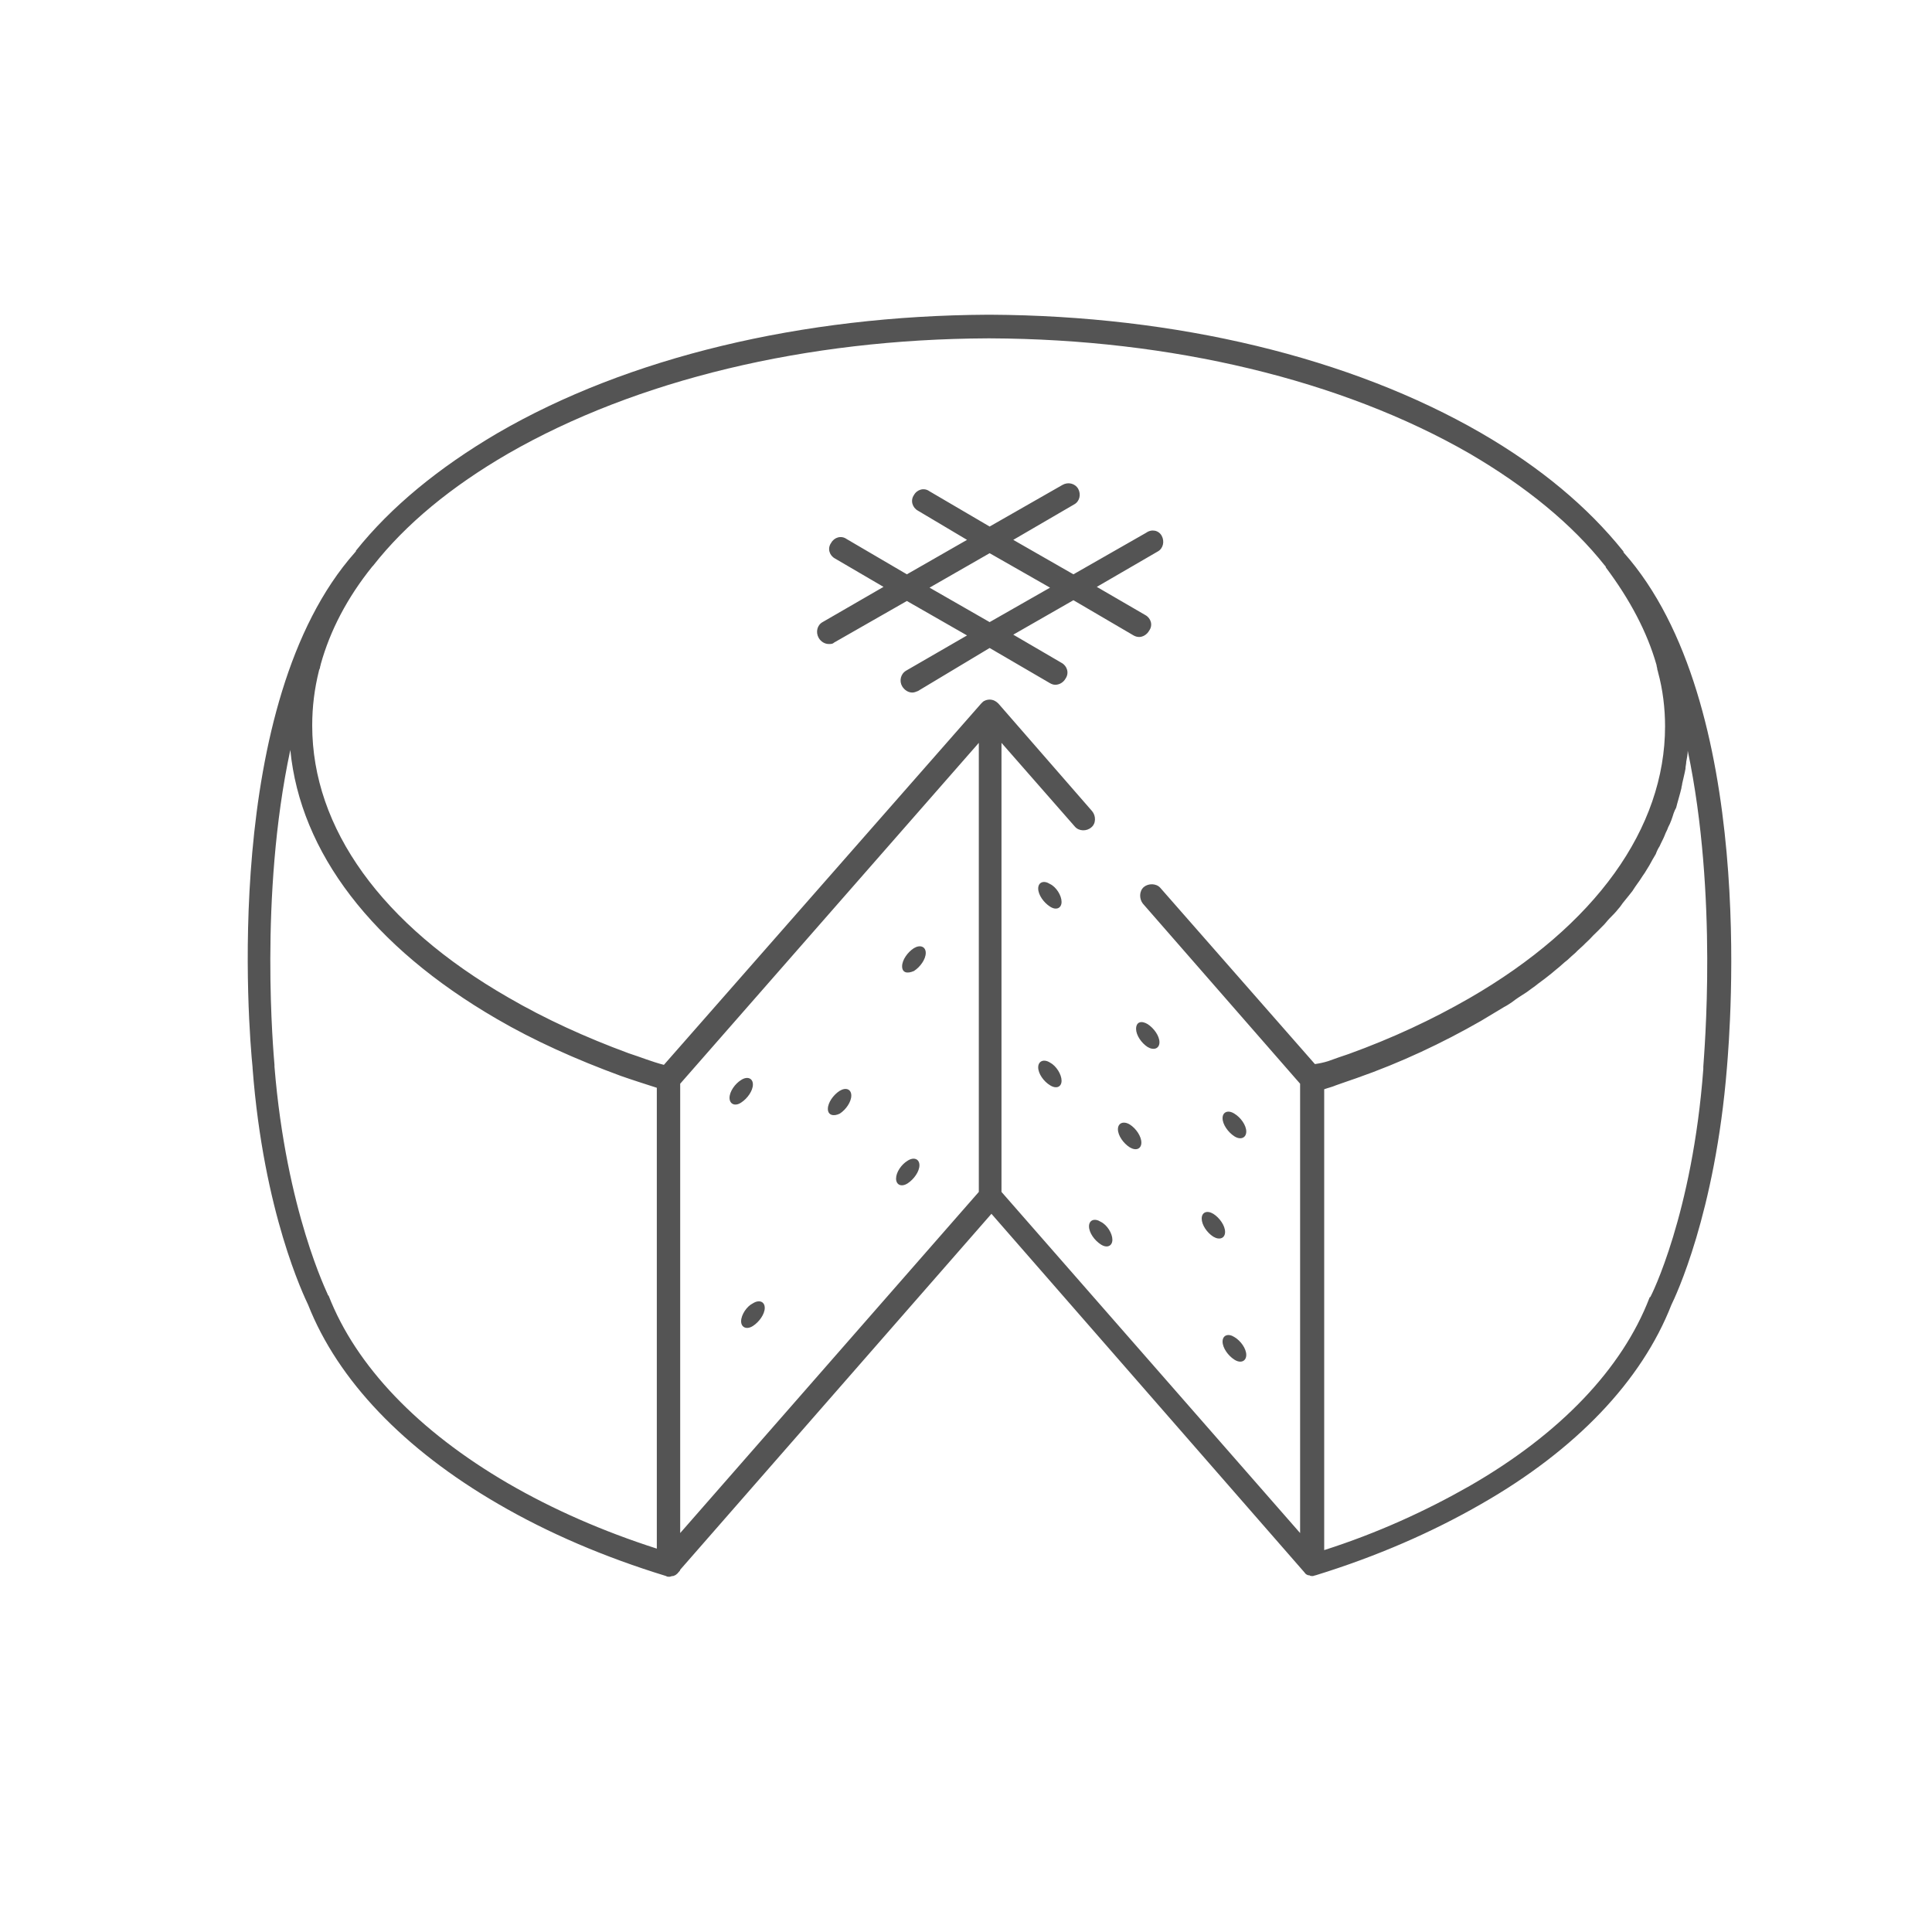 <?xml version="1.0" encoding="UTF-8"?>
<svg xmlns="http://www.w3.org/2000/svg" xmlns:xlink="http://www.w3.org/1999/xlink" width="30pt" height="30pt" viewBox="0 0 30 30" version="1.2">
<defs>
<clipPath id="clip1">
  <path d="M 3.387 4.887 L 27 4.887 L 27 24.484 L 3.387 24.484 Z M 3.387 4.887 "/>
</clipPath>
</defs>
<g id="surface1">
<g clip-path="url(#clip1)" clip-rule="nonzero">
<path style=" stroke:none;fill-rule:nonzero;fill:rgb(32.939%,32.939%,32.939%);fill-opacity:1;" d="M 11.691 20.238 C 11.789 20.176 11.875 20.211 11.875 20.309 C 11.875 20.406 11.789 20.527 11.691 20.59 C 11.594 20.652 11.508 20.613 11.508 20.516 C 11.508 20.418 11.594 20.285 11.691 20.238 Z M 11.508 17.121 C 11.605 17.059 11.691 16.938 11.691 16.84 C 11.691 16.742 11.605 16.707 11.508 16.77 C 11.414 16.828 11.328 16.949 11.328 17.047 C 11.328 17.145 11.414 17.184 11.508 17.121 Z M 16.305 16.5 C 16.207 16.438 16.121 16.477 16.121 16.574 C 16.121 16.672 16.207 16.793 16.305 16.852 C 16.402 16.914 16.484 16.879 16.484 16.781 C 16.484 16.684 16.402 16.551 16.305 16.5 Z M 14.191 15.078 C 14.289 15.016 14.375 14.895 14.375 14.797 C 14.375 14.699 14.289 14.664 14.191 14.723 C 14.094 14.785 14.008 14.906 14.008 15.004 C 14.008 15.102 14.082 15.125 14.191 15.078 Z M 13.039 17.293 C 13.137 17.23 13.219 17.109 13.219 17.012 C 13.219 16.914 13.137 16.879 13.039 16.938 C 12.941 17 12.855 17.121 12.855 17.219 C 12.855 17.316 12.941 17.34 13.039 17.293 Z M 14.094 18.375 C 14.191 18.312 14.277 18.191 14.277 18.094 C 14.277 17.996 14.191 17.961 14.094 18.023 C 13.996 18.082 13.914 18.203 13.914 18.301 C 13.914 18.398 13.996 18.438 14.094 18.375 Z M 17.094 18.973 C 16.996 18.91 16.91 18.945 16.91 19.043 C 16.91 19.141 16.996 19.262 17.094 19.324 C 17.191 19.387 17.273 19.348 17.273 19.25 C 17.273 19.152 17.191 19.02 17.094 18.973 Z M 18.039 8.32 C 18.086 8.406 18.062 8.516 17.98 8.562 L 17.031 9.113 L 17.785 9.551 C 17.871 9.598 17.906 9.707 17.844 9.793 C 17.809 9.855 17.746 9.891 17.688 9.891 C 17.652 9.891 17.625 9.879 17.602 9.867 L 16.668 9.32 L 15.734 9.855 L 16.484 10.293 C 16.57 10.34 16.605 10.449 16.547 10.535 C 16.512 10.598 16.449 10.633 16.387 10.633 C 16.352 10.633 16.328 10.621 16.305 10.609 L 15.367 10.062 L 14.254 10.73 C 14.227 10.742 14.191 10.754 14.168 10.754 C 14.105 10.754 14.047 10.719 14.008 10.656 C 13.961 10.574 13.984 10.465 14.07 10.414 L 15.016 9.867 L 14.082 9.332 L 12.953 9.977 C 12.93 10 12.906 10 12.867 10 C 12.809 10 12.746 9.965 12.711 9.902 C 12.664 9.816 12.688 9.707 12.773 9.66 L 13.719 9.113 L 12.965 8.672 C 12.879 8.625 12.844 8.516 12.906 8.43 C 12.953 8.344 13.062 8.309 13.148 8.371 L 14.082 8.918 L 15.016 8.383 L 14.254 7.93 C 14.168 7.883 14.133 7.773 14.191 7.688 C 14.238 7.602 14.348 7.566 14.434 7.629 L 15.367 8.176 L 16.496 7.531 C 16.582 7.48 16.691 7.504 16.742 7.59 C 16.789 7.676 16.766 7.785 16.68 7.832 L 15.734 8.383 L 16.668 8.918 L 17.797 8.273 C 17.883 8.211 17.992 8.234 18.039 8.32 Z M 16.305 9.125 L 15.367 8.59 L 14.434 9.125 L 15.367 9.66 Z M 17.641 15.977 C 17.641 16.074 17.723 16.195 17.82 16.258 C 17.918 16.316 18.004 16.281 18.004 16.184 C 18.004 16.086 17.918 15.965 17.82 15.902 C 17.723 15.844 17.641 15.867 17.641 15.977 Z M 26.816 16.574 C 26.816 16.574 26.801 16.586 26.816 16.574 L 26.633 16.562 L 26.816 16.574 C 26.633 18.848 26.012 20.141 25.953 20.262 C 25.492 21.441 24.473 22.512 23.004 23.352 C 22.238 23.793 21.379 24.168 20.43 24.461 C 20.418 24.461 20.395 24.473 20.383 24.473 C 20.371 24.473 20.344 24.473 20.332 24.461 C 20.332 24.461 20.32 24.461 20.32 24.461 C 20.309 24.461 20.285 24.449 20.273 24.438 C 20.262 24.426 20.262 24.426 20.25 24.41 L 15.395 18.848 L 10.562 24.375 C 10.562 24.387 10.551 24.398 10.539 24.41 C 10.527 24.426 10.516 24.438 10.5 24.449 C 10.488 24.461 10.477 24.461 10.453 24.473 C 10.453 24.473 10.441 24.473 10.441 24.473 C 10.43 24.473 10.406 24.484 10.395 24.484 C 10.379 24.484 10.355 24.484 10.344 24.473 C 9.387 24.18 8.512 23.805 7.734 23.352 C 6.266 22.5 5.246 21.43 4.785 20.262 C 4.723 20.129 4.094 18.836 3.922 16.586 C 3.922 16.586 3.922 16.574 3.922 16.574 C 3.863 16 3.438 10.914 5.512 8.578 C 5.527 8.562 5.527 8.562 5.527 8.551 C 6.07 7.871 6.812 7.262 7.723 6.727 C 9.75 5.547 12.457 4.902 15.332 4.887 L 15.383 4.887 C 18.258 4.902 20.965 5.547 23.004 6.727 C 23.926 7.262 24.652 7.871 25.199 8.551 C 25.199 8.551 25.211 8.562 25.211 8.578 C 27.289 10.914 26.863 16 26.816 16.574 Z M 10.199 16.891 C 10.004 16.828 9.82 16.77 9.641 16.707 C 8.949 16.453 8.293 16.16 7.711 15.82 C 5.781 14.699 4.664 13.238 4.508 11.645 C 4.02 13.918 4.25 16.379 4.262 16.535 C 4.262 16.551 4.262 16.562 4.262 16.562 C 4.445 18.812 5.09 20.09 5.09 20.102 C 5.09 20.102 5.09 20.117 5.102 20.117 C 5.527 21.211 6.496 22.223 7.891 23.035 C 8.586 23.438 9.359 23.777 10.199 24.047 Z M 15.199 11.535 L 10.562 16.828 L 10.562 23.805 L 15.199 18.508 Z M 20.625 16.477 C 20.734 16.438 20.832 16.402 20.941 16.367 C 21.621 16.121 22.238 15.832 22.809 15.504 C 24.777 14.371 25.855 12.859 25.855 11.277 C 25.855 11 25.82 10.707 25.746 10.438 C 25.746 10.426 25.734 10.402 25.734 10.391 C 25.734 10.367 25.723 10.352 25.723 10.328 C 25.578 9.816 25.309 9.309 24.934 8.809 C 24.934 8.809 24.934 8.809 24.934 8.797 C 24.934 8.797 24.922 8.785 24.922 8.785 C 24.41 8.137 23.695 7.555 22.82 7.043 C 20.832 5.898 18.184 5.266 15.383 5.254 L 15.332 5.254 C 12.516 5.266 9.883 5.898 7.891 7.043 C 7.008 7.555 6.301 8.137 5.793 8.785 C 5.793 8.785 5.781 8.797 5.781 8.797 C 5.391 9.281 5.125 9.793 4.98 10.316 C 4.98 10.328 4.969 10.352 4.969 10.367 C 4.969 10.379 4.953 10.402 4.953 10.414 C 4.883 10.695 4.848 10.973 4.848 11.266 C 4.848 12.859 5.926 14.359 7.891 15.488 C 8.461 15.82 9.094 16.109 9.762 16.355 C 9.945 16.414 10.125 16.488 10.309 16.535 L 15.234 10.926 C 15.246 10.914 15.246 10.914 15.258 10.902 C 15.285 10.875 15.332 10.863 15.367 10.863 C 15.406 10.863 15.441 10.875 15.477 10.902 C 15.492 10.914 15.492 10.914 15.504 10.926 L 16.957 12.594 C 17.02 12.668 17.02 12.789 16.945 12.848 C 16.875 12.91 16.754 12.91 16.691 12.836 L 15.551 11.535 L 15.551 18.508 L 20.188 23.805 L 20.188 16.828 L 17.746 14.031 C 17.688 13.957 17.688 13.836 17.762 13.773 C 17.832 13.715 17.953 13.715 18.016 13.785 L 20.418 16.523 C 20.492 16.512 20.551 16.5 20.625 16.477 Z M 26.207 11.656 C 26.207 11.715 26.195 11.766 26.184 11.828 C 26.184 11.863 26.172 11.898 26.172 11.938 C 26.16 12.008 26.137 12.094 26.121 12.168 C 26.121 12.191 26.109 12.215 26.109 12.238 C 26.086 12.336 26.051 12.445 26.027 12.543 C 26.012 12.57 26 12.594 25.988 12.629 C 25.965 12.703 25.941 12.777 25.902 12.848 C 25.891 12.887 25.867 12.922 25.855 12.957 C 25.832 13.02 25.797 13.078 25.77 13.141 C 25.746 13.176 25.723 13.227 25.711 13.262 C 25.672 13.324 25.648 13.371 25.613 13.434 C 25.59 13.469 25.562 13.52 25.539 13.555 C 25.504 13.602 25.469 13.664 25.43 13.715 C 25.406 13.75 25.371 13.797 25.348 13.836 C 25.309 13.883 25.273 13.934 25.223 13.992 C 25.188 14.031 25.164 14.078 25.129 14.113 C 25.09 14.164 25.043 14.211 24.992 14.262 C 24.957 14.297 24.922 14.348 24.883 14.383 C 24.836 14.43 24.789 14.48 24.738 14.527 C 24.703 14.566 24.668 14.602 24.617 14.648 C 24.57 14.699 24.508 14.746 24.461 14.797 C 24.422 14.832 24.375 14.871 24.34 14.906 C 24.277 14.953 24.23 15.004 24.168 15.051 C 24.121 15.09 24.082 15.125 24.035 15.16 C 23.973 15.211 23.902 15.258 23.84 15.309 C 23.793 15.344 23.758 15.367 23.707 15.406 C 23.633 15.453 23.551 15.504 23.477 15.562 C 23.441 15.586 23.402 15.613 23.355 15.637 C 23.234 15.711 23.113 15.781 22.992 15.855 C 22.398 16.195 21.754 16.5 21.062 16.742 C 20.953 16.781 20.844 16.816 20.746 16.852 C 20.684 16.879 20.625 16.891 20.562 16.914 L 20.562 24.07 C 21.391 23.805 22.141 23.461 22.82 23.074 C 24.219 22.27 25.188 21.258 25.613 20.152 C 25.613 20.152 25.613 20.141 25.625 20.141 C 25.637 20.129 26.281 18.848 26.449 16.598 C 26.449 16.586 26.449 16.586 26.449 16.562 C 26.461 16.355 26.68 13.906 26.207 11.656 Z M 18.84 19.203 C 18.938 19.262 19.023 19.227 19.023 19.129 C 19.023 19.031 18.938 18.91 18.84 18.848 C 18.742 18.789 18.66 18.824 18.66 18.922 C 18.66 19.02 18.742 19.141 18.84 19.203 Z M 17.543 17.461 C 17.445 17.402 17.359 17.438 17.359 17.535 C 17.359 17.633 17.445 17.754 17.543 17.816 C 17.641 17.875 17.723 17.84 17.723 17.742 C 17.723 17.645 17.641 17.523 17.543 17.461 Z M 16.305 13.727 C 16.207 13.664 16.121 13.699 16.121 13.797 C 16.121 13.895 16.207 14.016 16.305 14.078 C 16.402 14.141 16.484 14.102 16.484 14.004 C 16.484 13.906 16.402 13.773 16.305 13.727 Z M 19.168 20.762 C 19.07 20.699 18.984 20.734 18.984 20.832 C 18.984 20.93 19.07 21.051 19.168 21.113 C 19.266 21.176 19.352 21.137 19.352 21.039 C 19.352 20.941 19.266 20.82 19.168 20.762 Z M 19.168 17.645 C 19.266 17.707 19.352 17.668 19.352 17.57 C 19.352 17.473 19.266 17.352 19.168 17.293 C 19.07 17.23 18.984 17.266 18.984 17.363 C 18.984 17.461 19.07 17.582 19.168 17.645 Z M 19.168 17.645 "/>
</g>
</g>
</svg>
